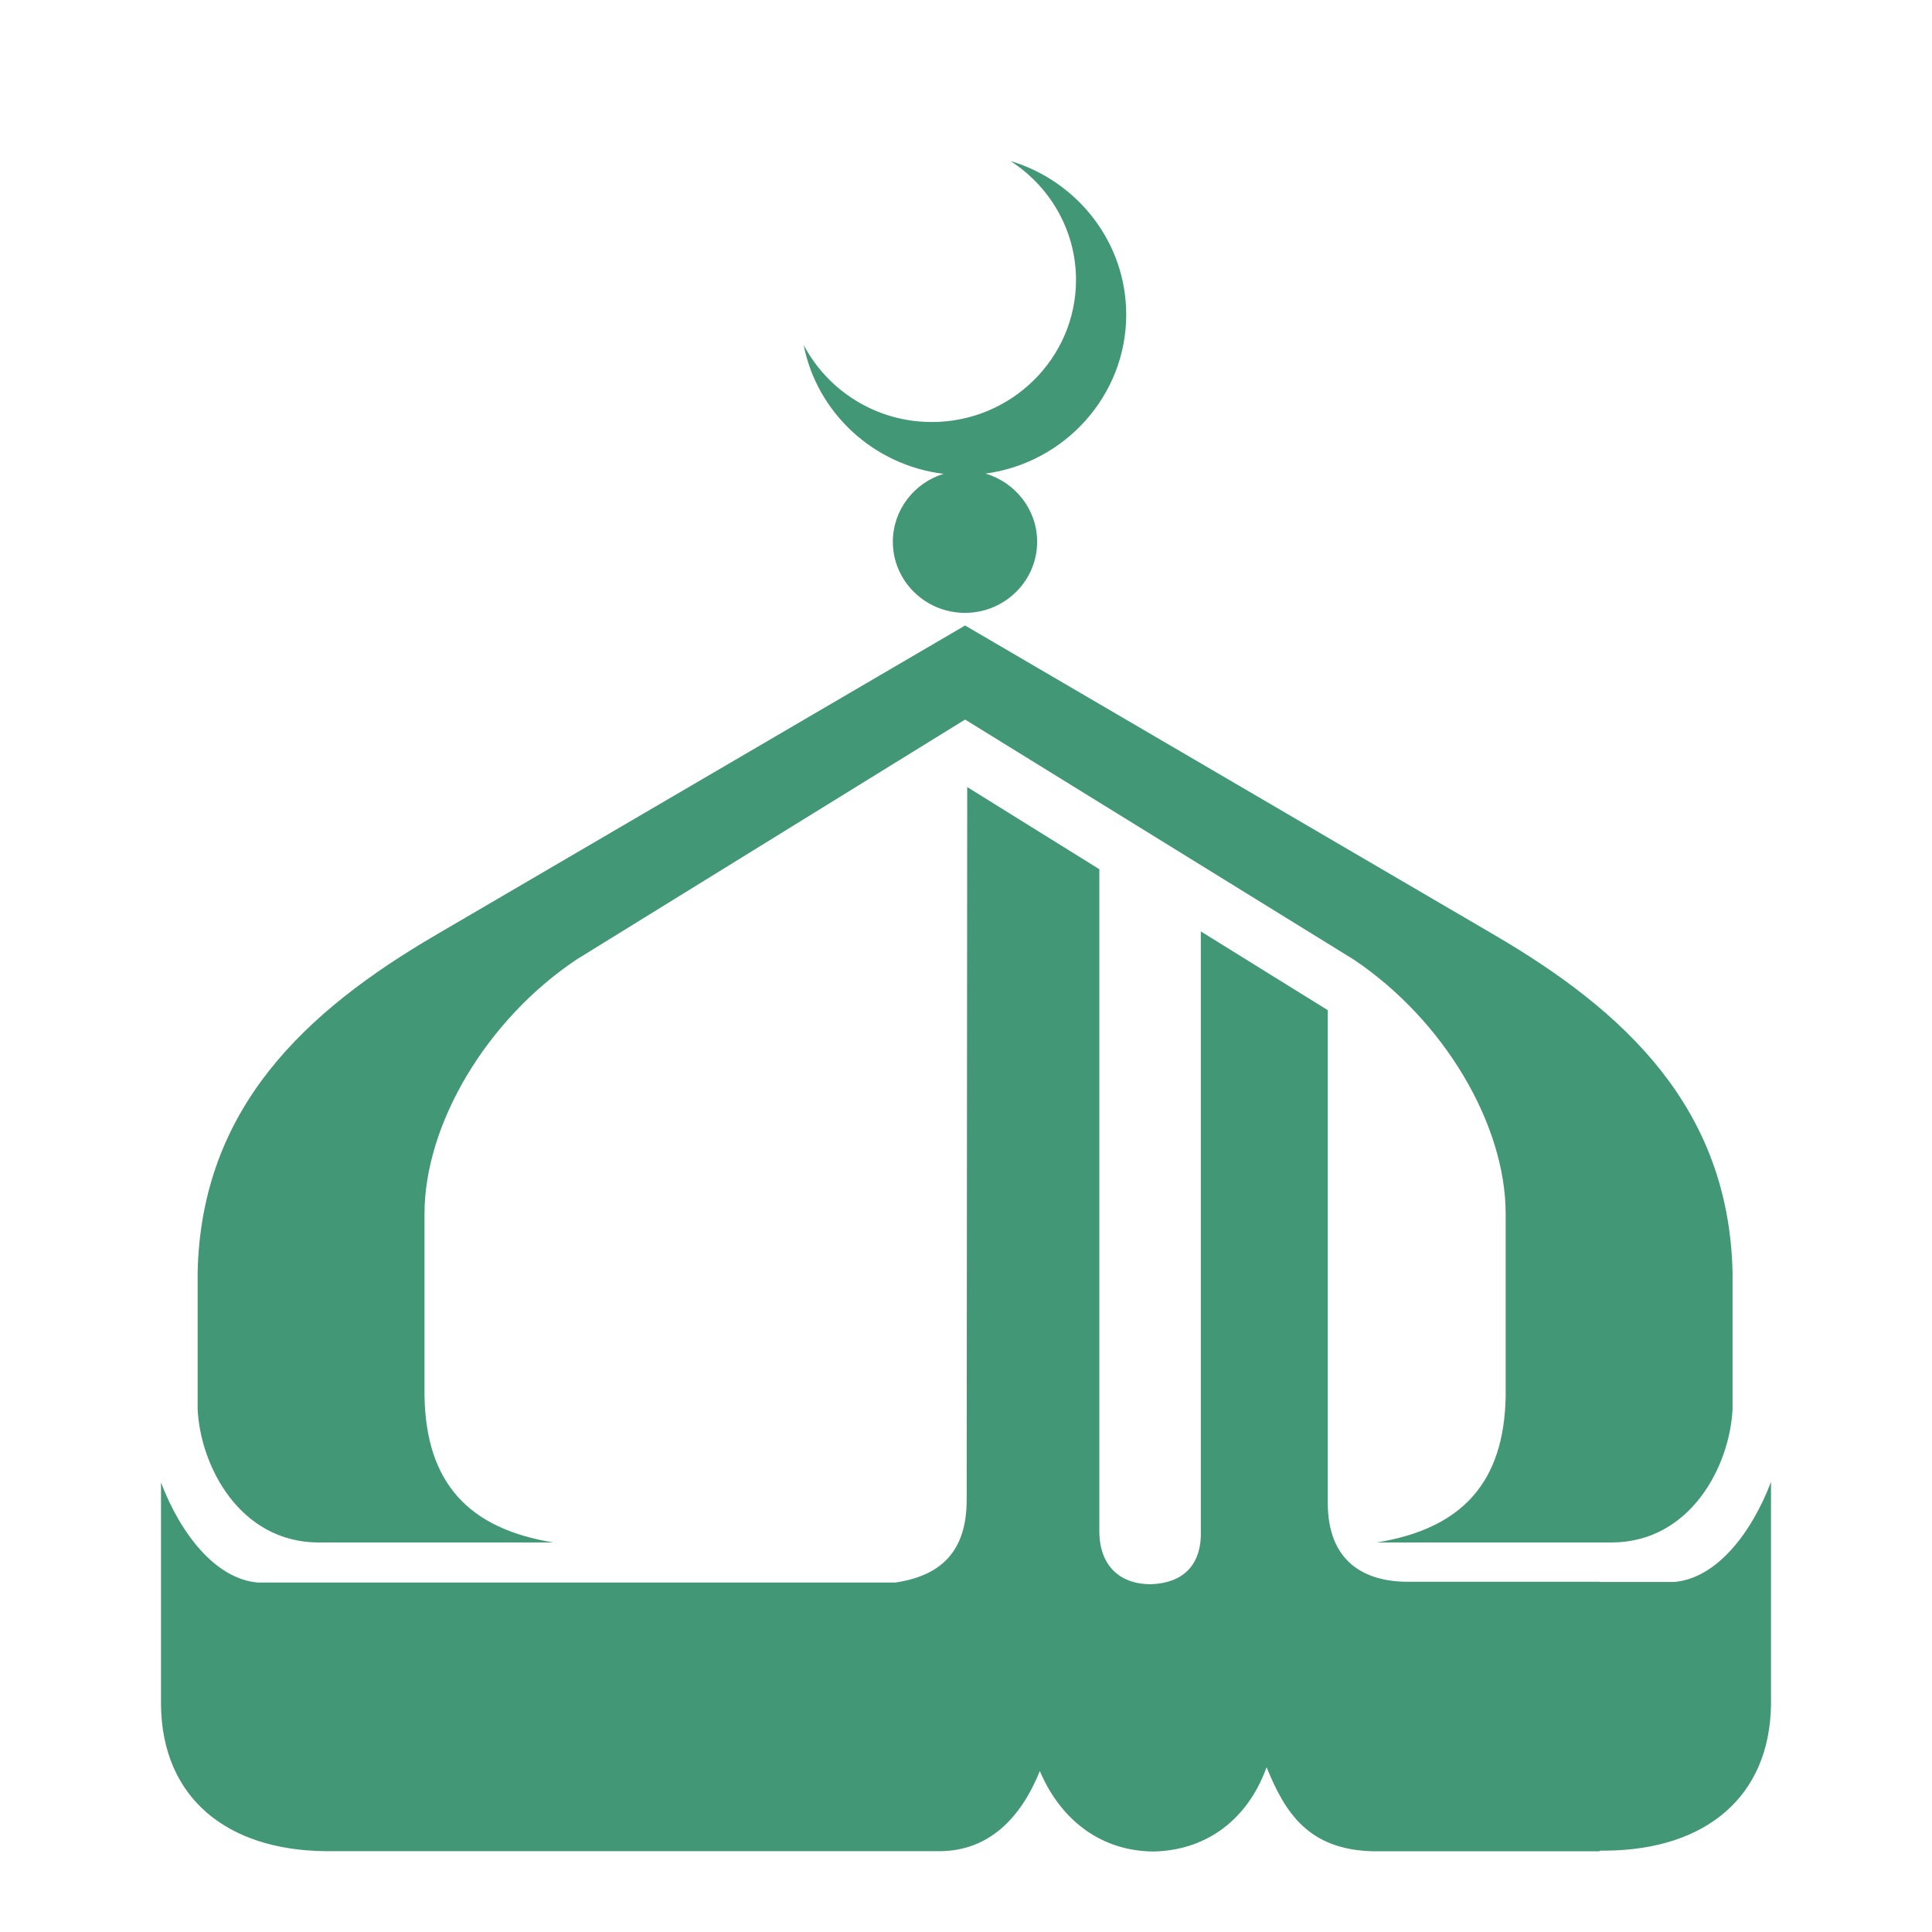 <svg width="68" height="68" viewBox="0 0 68 68" fill="none" xmlns="http://www.w3.org/2000/svg">
<path d="M39.639 11.075C39.639 8.528 37.919 6.371 35.565 5.667C36.953 6.561 37.872 8.105 37.872 9.854C37.872 12.606 35.593 14.854 32.797 14.854C30.837 14.854 29.13 13.749 28.286 12.14C28.751 14.523 30.742 16.377 33.211 16.677C32.178 16.995 31.425 17.948 31.425 19.068C31.425 20.448 32.564 21.571 33.964 21.571C35.364 21.571 36.504 20.448 36.504 19.068C36.504 17.936 35.735 16.976 34.686 16.669C37.474 16.296 39.639 13.924 39.639 11.075Z" fill="#429777"/>
<path d="M33.96 25.331L33.964 25.338L33.976 25.331L47.636 33.767C50.814 35.889 52.999 39.575 52.995 42.732L52.995 49.131C52.944 52.186 51.453 53.804 48.456 54.29L56.737 54.29C59.502 54.274 60.882 51.603 60.98 49.597L60.98 44.769C60.843 38.999 57.199 35.598 52.597 32.908L33.972 22.018L33.968 22.015L33.964 22.018L15.34 32.908C10.738 35.598 7.09 38.999 6.956 44.769L6.956 49.597C7.051 51.599 8.435 54.274 11.199 54.29L19.48 54.29C16.483 53.804 14.993 52.186 14.941 49.131L14.941 42.732C14.937 39.575 17.122 35.889 20.3 33.767L33.96 25.331Z" fill="#429777"/>
<path d="M49.545 55.673L56.308 55.673L56.308 55.681L58.918 55.681C60.413 55.561 61.651 53.959 62.333 52.159L62.333 60.02C62.278 63.243 60.038 65.097 56.552 65.136L56.308 65.136L56.308 65.159L48.342 65.159C46.063 65.109 45.239 63.822 44.58 62.201C43.855 64.195 42.301 65.144 40.574 65.167C38.594 65.14 37.253 63.892 36.599 62.333C35.944 63.958 34.824 65.151 33.073 65.155L11.448 65.155C7.962 65.117 5.718 63.262 5.667 60.039L5.667 52.178C6.349 53.978 7.587 55.58 9.082 55.701L31.508 55.701C33.085 55.467 34.028 54.643 34.024 52.773L34.043 27.702L38.693 30.594L38.693 53.971C38.72 55.04 39.347 55.759 40.507 55.759C41.623 55.724 42.222 55.106 42.265 54.095L42.265 32.783L46.733 35.555L46.733 52.859C46.718 55.009 48.074 55.673 49.545 55.673Z" fill="#429777"/>
</svg>
